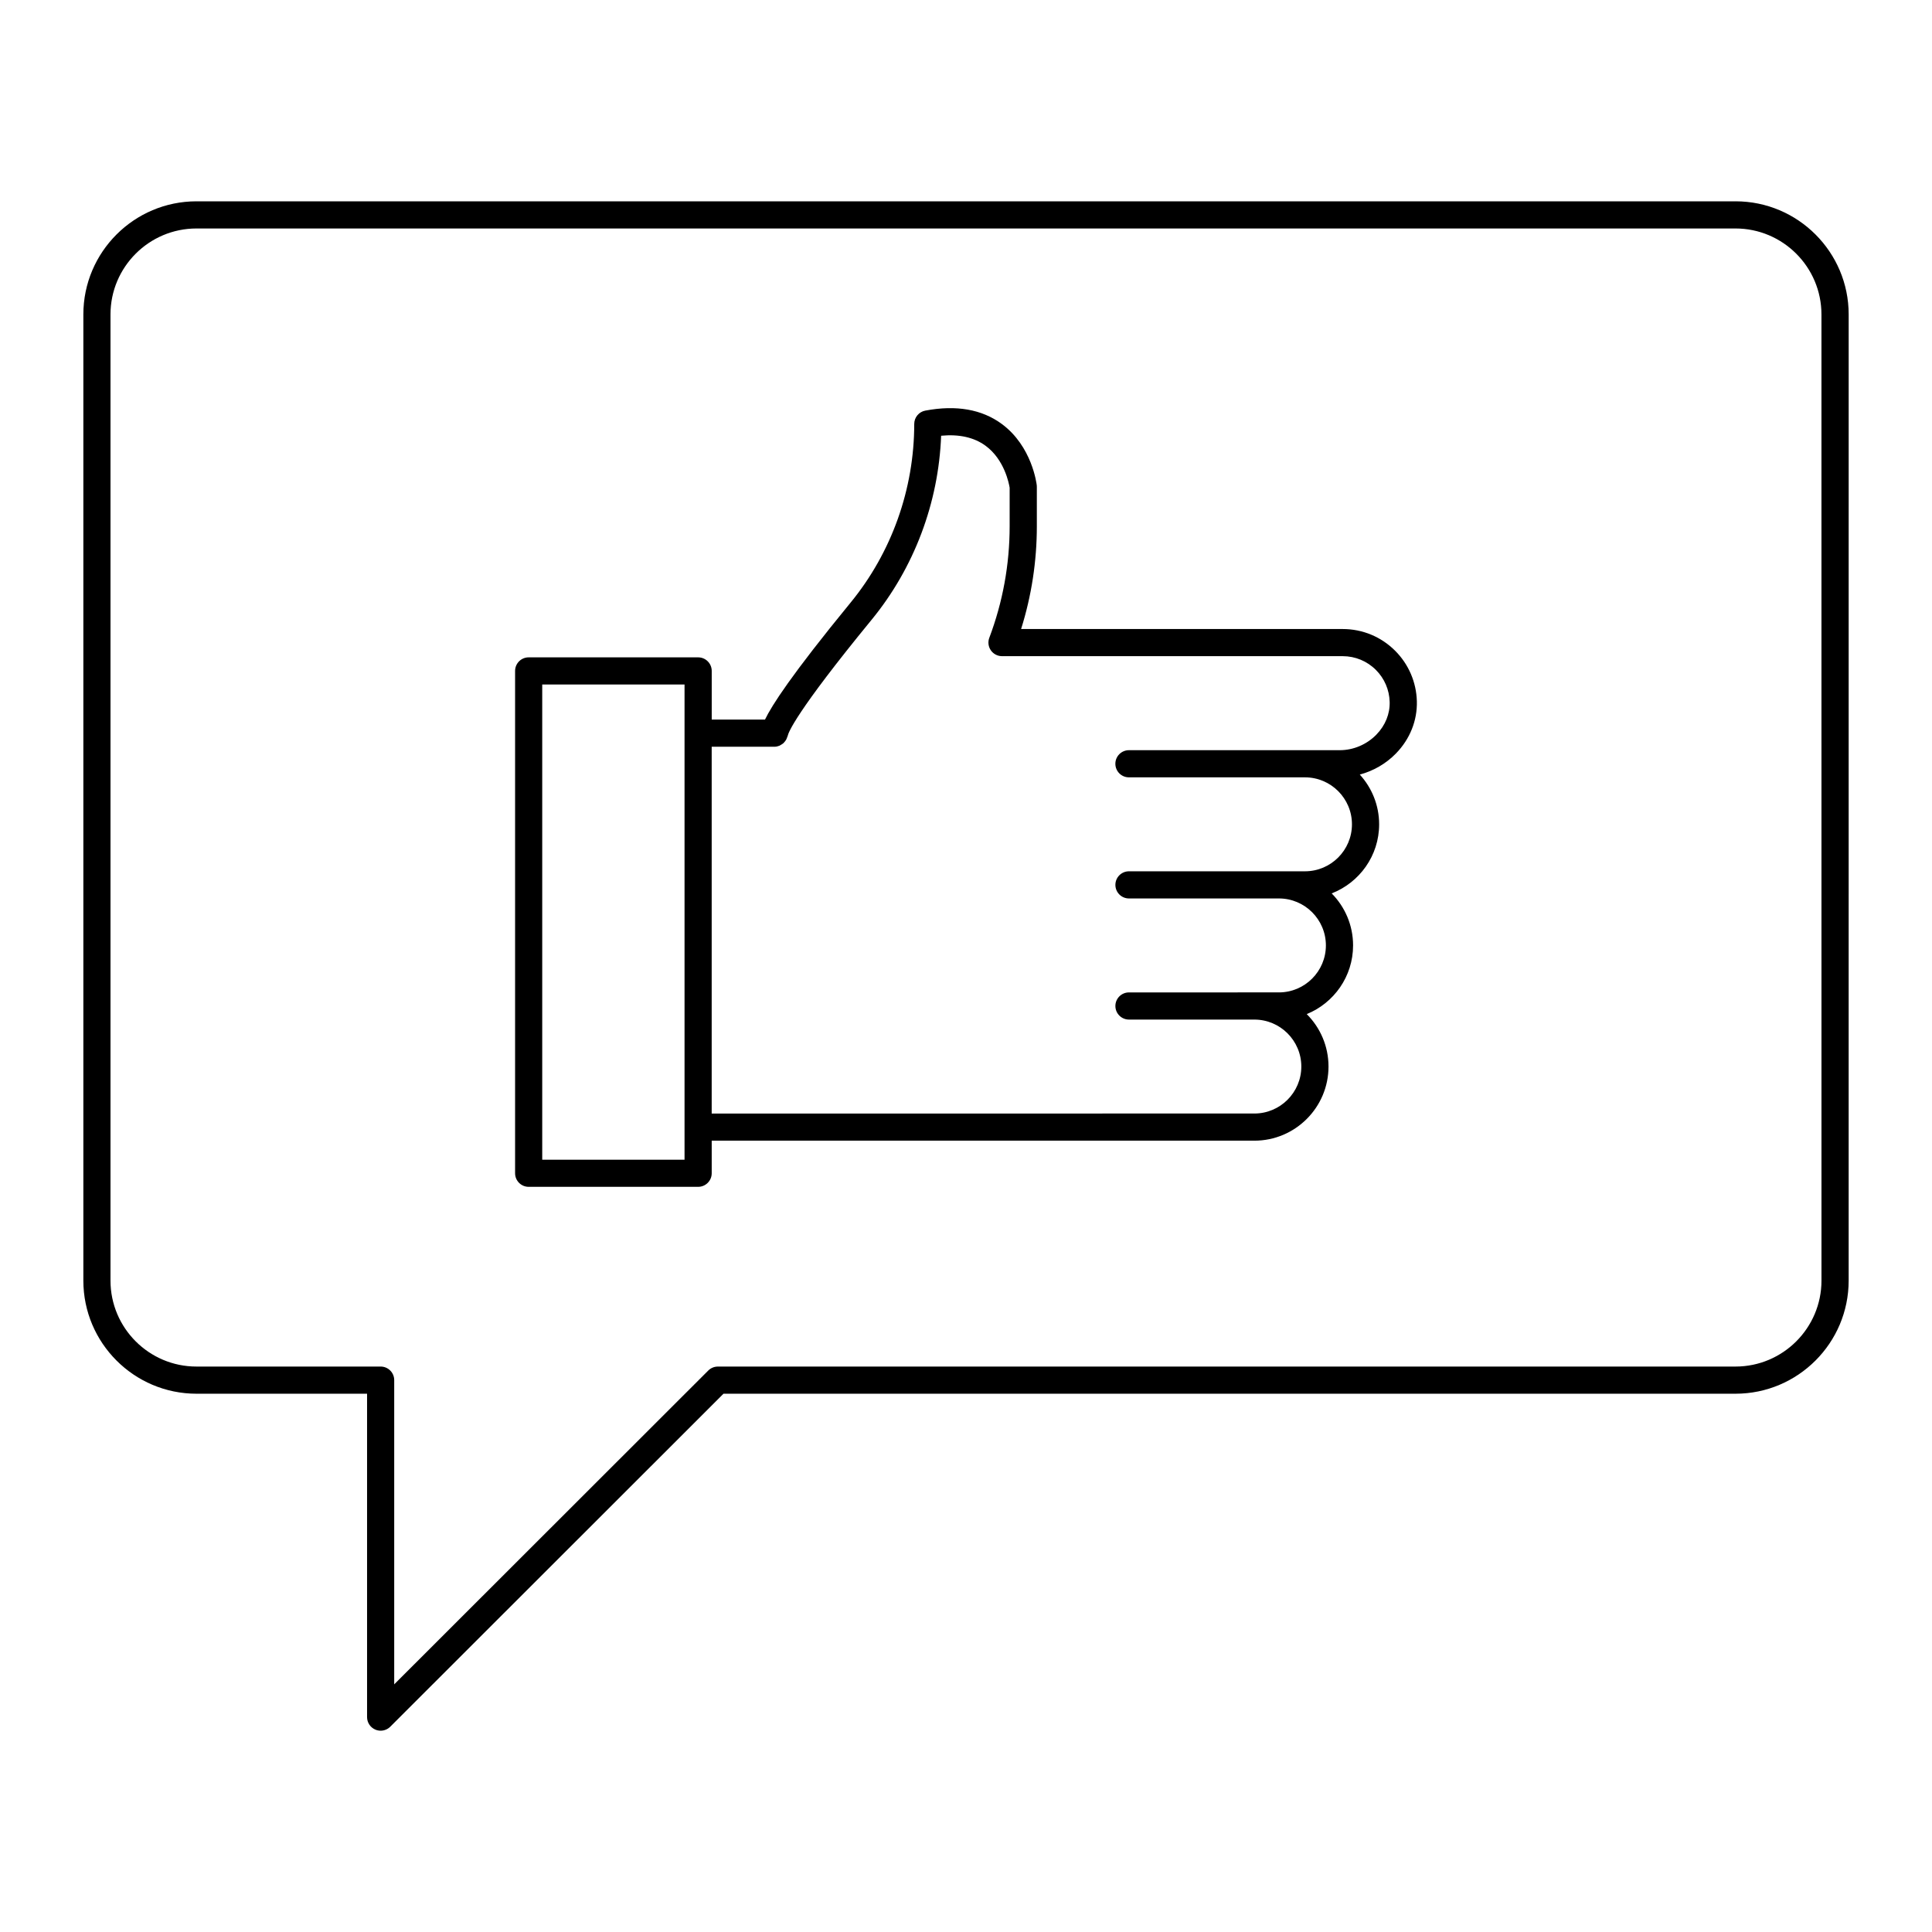 <?xml version="1.0" encoding="UTF-8"?>
<!-- Uploaded to: ICON Repo, www.svgrepo.com, Generator: ICON Repo Mixer Tools -->
<svg fill="#000000" width="800px" height="800px" version="1.1" viewBox="144 144 512 512" xmlns="http://www.w3.org/2000/svg">
 <g>
  <path d="m603.93 197.35h-407.86c-16.531 0-29.98 13.449-29.98 29.98v256.04c0 16.531 13.449 29.98 29.98 29.98h45.207v85.703c0 1.453 0.875 2.766 2.223 3.324 0.445 0.184 0.914 0.273 1.379 0.273 0.934 0 1.855-0.367 2.543-1.051l88.312-88.25h268.2c16.531 0 29.98-13.449 29.98-29.98l0.004-256.04c0-16.531-13.449-29.98-29.98-29.98zm22.781 286.02c0 12.562-10.223 22.781-22.781 22.781l-269.69 0.004c-0.953 0-1.871 0.379-2.543 1.051l-83.227 83.164v-80.621c0-1.988-1.609-3.598-3.598-3.598h-48.805c-12.566 0.004-22.785-10.219-22.785-22.781v-256.04c0-12.562 10.223-22.781 22.781-22.781h407.86c12.562 0 22.781 10.223 22.781 22.781z"/>
  <path d="m499.82 310.7h-72.148-0.008-13.062c2.769-8.816 4.172-17.965 4.172-27.258v-10.441c0-0.137-0.008-0.27-0.023-0.406-0.047-0.418-1.254-10.328-9.25-16.227-5.285-3.902-12.109-5.094-20.289-3.551-1.699 0.32-2.93 1.805-2.93 3.535 0 17.266-5.992 34.082-16.875 47.355-15.777 19.25-20.895 27.281-22.676 30.988h-14.117v-12.891c0-1.988-1.609-3.598-3.598-3.598h-44.914c-1.988 0-3.598 1.609-3.598 3.598v133.12c0 1.988 1.609 3.598 3.598 3.598h44.91c1.988 0 3.598-1.609 3.598-3.598v-8.633h143.81c10.832 0 19.648-8.812 19.648-19.648 0-5.422-2.207-10.336-5.769-13.895 7.191-2.922 12.281-9.973 12.281-18.203 0-5.367-2.168-10.238-5.672-13.785 7.344-2.848 12.578-9.973 12.578-18.309 0-5.074-1.949-9.691-5.121-13.18 3.594-0.969 6.938-2.879 9.578-5.594 3.715-3.816 5.68-8.738 5.539-13.859-0.141-5.047-2.184-9.789-5.75-13.359-3.715-3.715-8.652-5.762-13.91-5.762zm-174.41 140.63h-37.715v-125.93h37.715zm183.37-112.67c-2.562 2.637-6.109 4.148-9.719 4.148h-55.879c-1.988 0-3.598 1.609-3.598 3.598s1.609 3.598 3.598 3.598h46.652c6.863 0 12.449 5.586 12.449 12.449s-5.586 12.449-12.449 12.449h-46.645c-1.988 0-3.598 1.609-3.598 3.598s1.609 3.598 3.598 3.598h39.738c6.863 0 12.449 5.586 12.449 12.449s-5.586 12.449-12.449 12.449h-6.512l-33.227 0.004c-1.988 0-3.598 1.609-3.598 3.598 0 1.988 1.609 3.598 3.598 3.598h33.227c6.863 0 12.449 5.586 12.449 12.449s-5.586 12.449-12.449 12.449l-143.81 0.004v-97.203h16.621 0.004c0.457 0 0.895-0.102 1.305-0.266 0.145-0.055 0.258-0.148 0.391-0.223 0.25-0.137 0.488-0.281 0.703-0.473 0.129-0.117 0.227-0.25 0.336-0.383 0.168-0.203 0.316-0.41 0.438-0.652 0.086-0.168 0.145-0.336 0.203-0.52 0.043-0.133 0.121-0.242 0.148-0.383 0.16-0.805 1.988-6.059 22.211-30.73 11.277-13.754 17.766-30.973 18.445-48.793 4.789-0.457 8.738 0.438 11.758 2.644 5.019 3.668 6.231 10.059 6.398 11.129v10.191c0 10.145-1.812 20.102-5.391 29.586-0.418 1.105-0.266 2.344 0.406 3.316s1.777 1.551 2.961 1.551h18.105 0.008 72.156c3.336 0 6.465 1.297 8.82 3.648 2.262 2.262 3.555 5.269 3.644 8.469 0.09 3.168-1.152 6.238-3.5 8.652z"/>
 </g>
</svg>